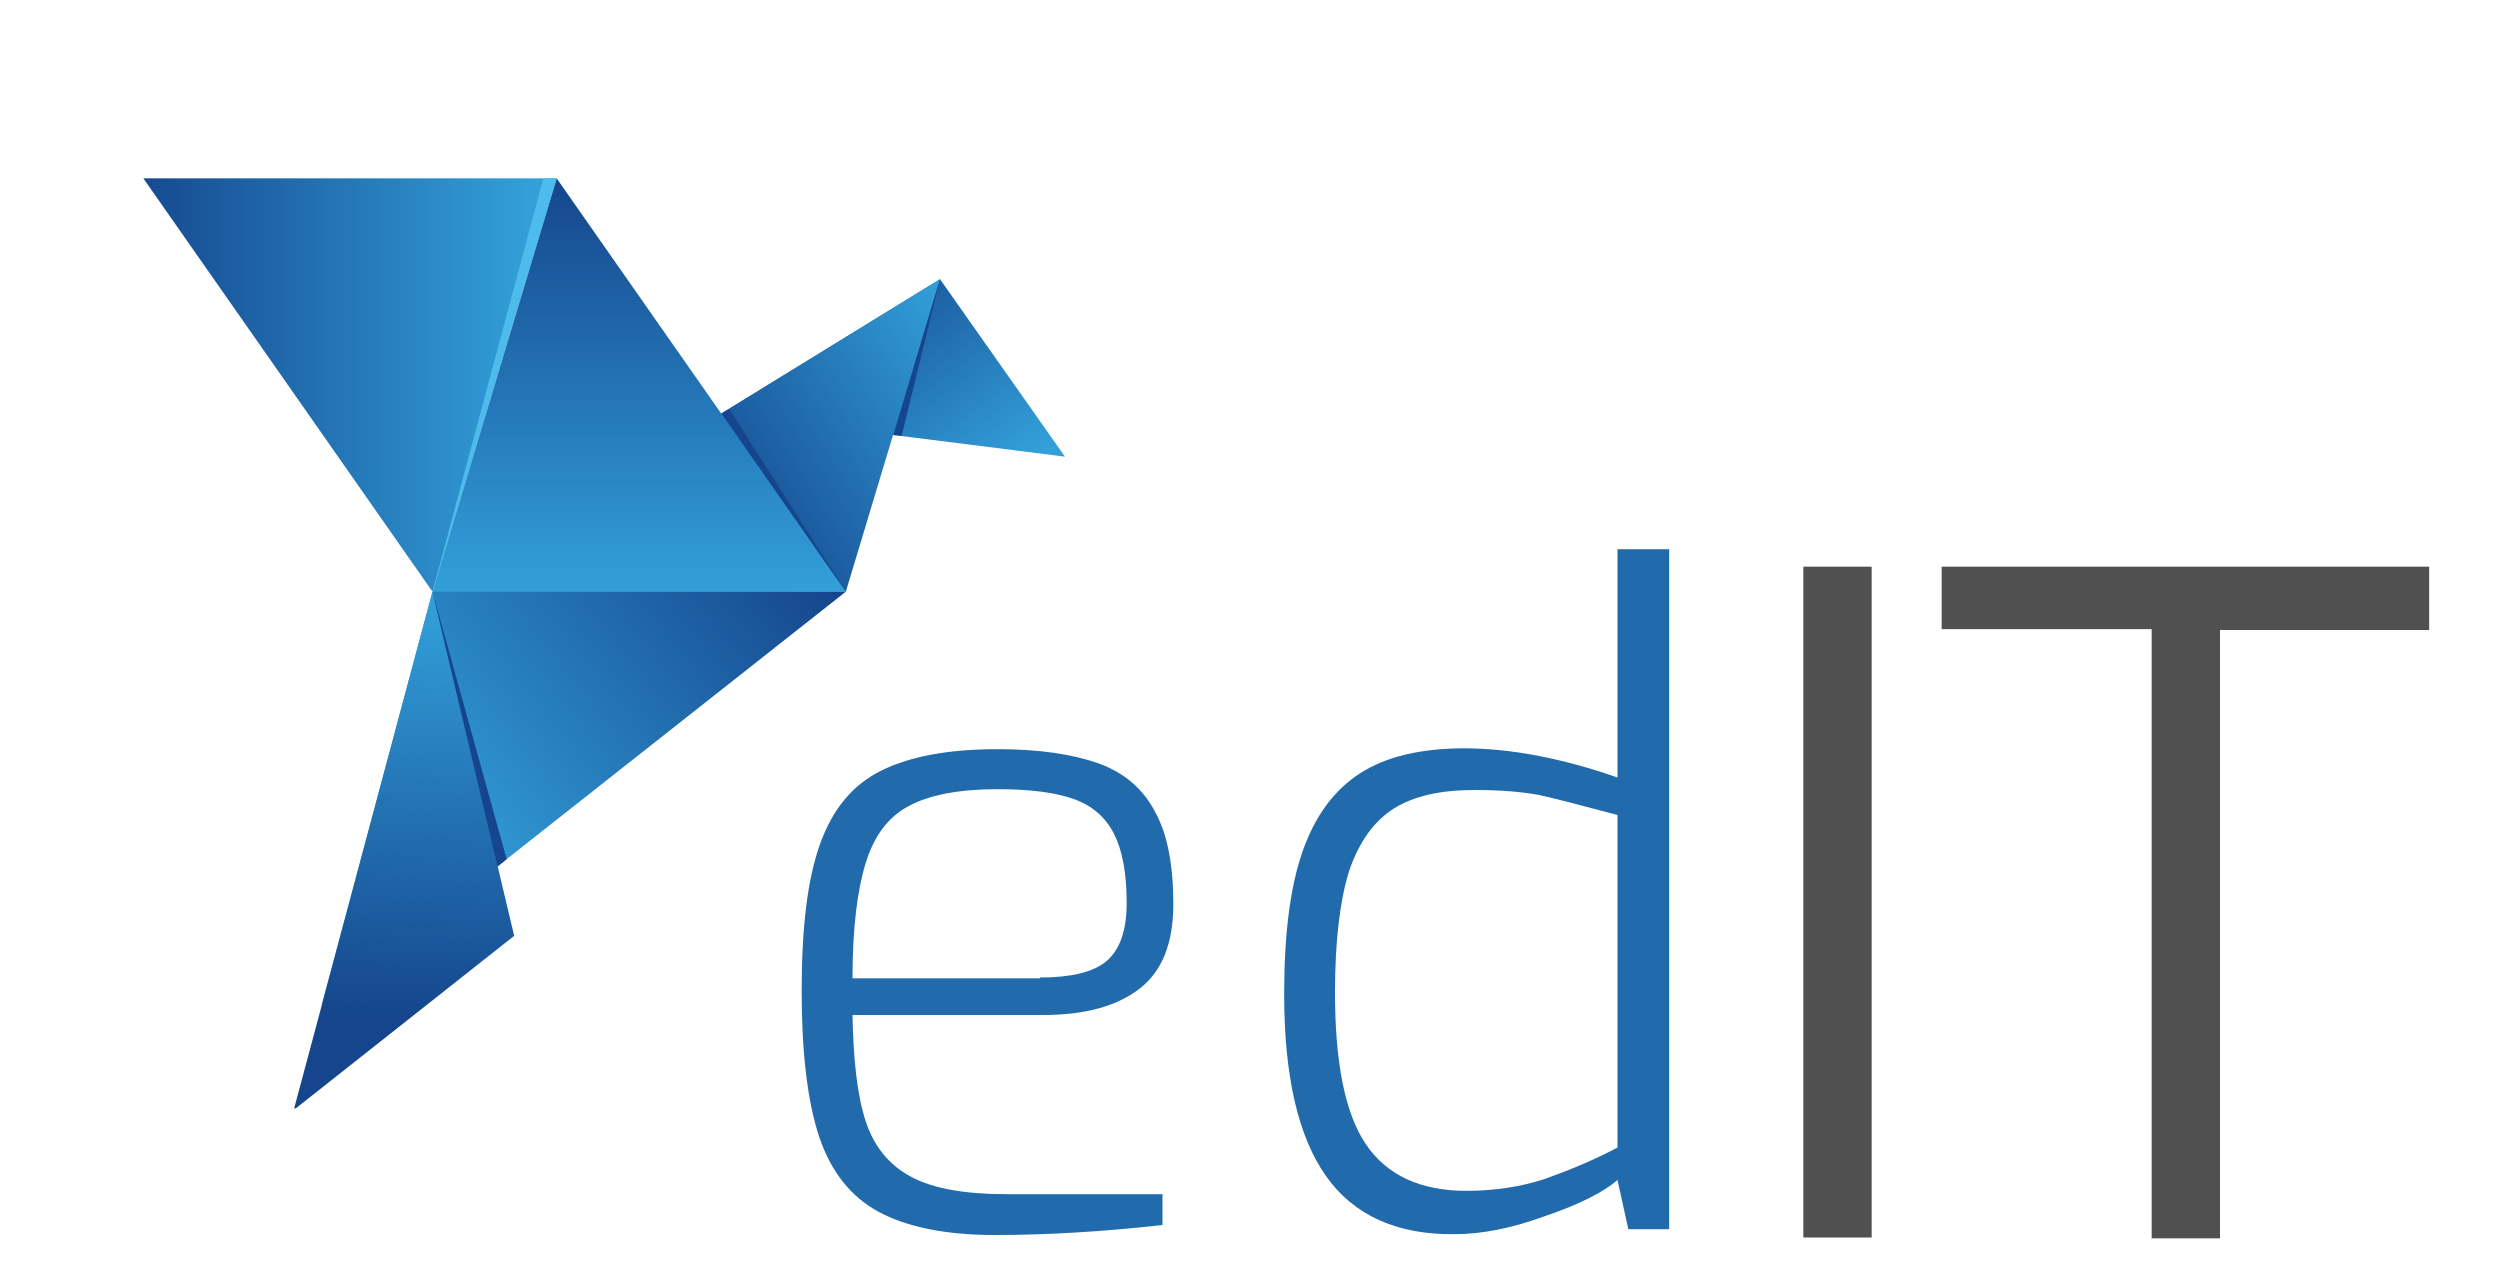 <?xml version="1.0" encoding="utf-8"?>
<!-- Generator: Adobe Illustrator 24.0.2, SVG Export Plug-In . SVG Version: 6.00 Build 0)  -->
<svg version="1.1" id="Laag_1" xmlns="http://www.w3.org/2000/svg" xmlns:xlink="http://www.w3.org/1999/xlink" x="0px" y="0px"
	 viewBox="0 0 300 154" style="enable-background:new 0 0 300 154;" xml:space="preserve">
<style type="text/css">
	.st0{fill:none;}
	.st1{fill:#216BAC;}
	.st2{fill:#505050;stroke:#505050;stroke-width:2;stroke-miterlimit:10;}
	.st3{fill:url(#SVGID_1_);}
	.st4{fill:url(#SVGID_2_);}
	.st5{fill:url(#SVGID_3_);}
	.st6{fill:url(#SVGID_4_);}
	.st7{fill:url(#SVGID_5_);}
	.st8{fill:url(#SVGID_6_);}
	.st9{fill:url(#SVGID_7_);}
	.st10{fill:#15468D;}
	.st11{fill:#4DBCED;}
</style>
<g>
	<rect x="88.8" y="65.9" class="st0" width="204.2" height="88.1"/>
	<path class="st1" d="M105.4,145.4c-3.3-1.8-5.7-4.8-7.1-9c-1.4-4.2-2.1-10.1-2.1-17.5c0-7.6,0.7-13.4,2.2-17.6s3.9-7.1,7.3-8.8
		c3.4-1.7,8-2.6,14-2.6c5,0,9,0.6,12.1,1.7c3.1,1.1,5.4,3.1,6.8,5.8c1.5,2.7,2.2,6.4,2.2,11.1c0,4.6-1.3,8-4,10.1
		c-2.7,2.1-6.5,3.2-11.6,3.2h-22.9c0.1,5.5,0.6,9.8,1.6,12.8c1,3,2.8,5.2,5.4,6.6c2.6,1.4,6.4,2.1,11.4,2.1h18.8v3.7
		c-7.1,0.8-13.8,1.2-20.2,1.2C113.4,148.2,108.7,147.2,105.4,145.4z M124.8,117.3c3.6,0,6.3-0.6,7.9-1.9c1.6-1.3,2.5-3.6,2.5-7
		c0-3.6-0.5-6.3-1.5-8.3c-1-2-2.6-3.4-4.8-4.2c-2.2-0.8-5.3-1.2-9.2-1.2c-4.6,0-8.2,0.7-10.6,2c-2.5,1.3-4.2,3.6-5.2,6.8
		c-1,3.2-1.6,7.8-1.6,13.9H124.8z"/>
	<path class="st1" d="M159.1,141.1c-3.3-4.7-5-11.9-5-21.8c0-7.1,0.7-12.8,2.2-17.1c1.5-4.3,3.8-7.4,6.9-9.4c3.1-2,7.3-3,12.5-3
		c5.6,0,11.8,1.2,18.4,3.5V65.9h6.2v81.6h-4.9l-1.3-5.9c-1.6,1.4-4.5,2.9-8.6,4.3c-4.1,1.5-7.7,2.2-10.9,2.2
		C167.6,148.2,162.4,145.8,159.1,141.1z M185.3,141.5c2.8-1,5.8-2.2,8.8-3.8V97.8c-4.1-1.1-7.2-1.9-9.4-2.4
		c-2.2-0.4-4.7-0.6-7.7-0.6c-4.1,0-7.3,0.7-9.7,2.2c-2.4,1.5-4.2,4-5.4,7.5c-1.1,3.5-1.7,8.4-1.7,14.6c0,8.4,1.2,14.5,3.7,18.2
		c2.5,3.7,6.5,5.6,12.1,5.6C179.4,142.9,182.5,142.4,185.3,141.5z"/>
	<path class="st2" d="M217.4,69h6.2v78.5h-6.2V69z"/>
	<path class="st2" d="M259.2,74.5H234V69h56.5v5.6h-25.1v73h-6.2V74.5z"/>
</g>
<g>
	
		<linearGradient id="SVGID_1_" gradientUnits="userSpaceOnUse" x1="-192.508" y1="113.917" x2="-144.091" y2="113.917" gradientTransform="matrix(-1 0 0 -1 -129.053 160.11)">
		<stop  offset="0" style="stop-color:#329FD9"/>
		<stop  offset="1" style="stop-color:#15468D"/>
	</linearGradient>
	<polyline class="st3" points="66.8,21.4 51.9,71 17.2,21.4 	"/>
	
		<linearGradient id="SVGID_2_" gradientUnits="userSpaceOnUse" x1="-175.586" y1="65.205" x2="-220.089" y2="100.429" gradientTransform="matrix(-1 0 0 -1 -129.053 160.11)">
		<stop  offset="0" style="stop-color:#329FD9"/>
		<stop  offset="1" style="stop-color:#15468D"/>
	</linearGradient>
	<polygon class="st4" points="51.9,71 101.5,71 38.6,120.6 	"/>
	
		<linearGradient id="SVGID_3_" gradientUnits="userSpaceOnUse" x1="-180.219" y1="87.56" x2="-177.609" y2="38.273" gradientTransform="matrix(-1 0 0 -1 -129.053 160.11)">
		<stop  offset="0" style="stop-color:#329FD9"/>
		<stop  offset="1" style="stop-color:#15468D"/>
	</linearGradient>
	<polyline class="st5" points="35.3,133 51.9,71 61.7,112.3 35.5,133 	"/>
	
		<linearGradient id="SVGID_4_" gradientUnits="userSpaceOnUse" x1="-243.221" y1="98.713" x2="-224.086" y2="124.951" gradientTransform="matrix(-1 0 0 -1 -129.053 160.11)">
		<stop  offset="0" style="stop-color:#329FD9"/>
		<stop  offset="1" style="stop-color:#15468D"/>
	</linearGradient>
	<polyline class="st6" points="127.8,54.8 107.2,52.2 86.6,49.6 112.8,33.5 	"/>
	
		<linearGradient id="SVGID_5_" gradientUnits="userSpaceOnUse" x1="-255.556" y1="107.428" x2="-238.024" y2="131.469" gradientTransform="matrix(-1 0 0 -1 -129.053 160.11)">
		<stop  offset="0" style="stop-color:#329FD9"/>
		<stop  offset="1" style="stop-color:#15468D"/>
	</linearGradient>
	<line class="st7" x1="112.8" y1="33.5" x2="127.8" y2="54.8"/>
	
		<linearGradient id="SVGID_6_" gradientUnits="userSpaceOnUse" x1="-248.083" y1="115.94" x2="-215.177" y2="95.066" gradientTransform="matrix(-1 0 0 -1 -129.053 160.11)">
		<stop  offset="0" style="stop-color:#329FD9"/>
		<stop  offset="1" style="stop-color:#15468D"/>
	</linearGradient>
	<polyline class="st8" points="112.8,33.5 101.5,71 51.9,71 86.6,49.6 112.8,33.5 	"/>
	
		<linearGradient id="SVGID_7_" gradientUnits="userSpaceOnUse" x1="-205.789" y1="89.409" x2="-205.789" y2="138.698" gradientTransform="matrix(-1 0 0 -1 -129.053 160.11)">
		<stop  offset="0" style="stop-color:#329FD9"/>
		<stop  offset="1" style="stop-color:#15468D"/>
	</linearGradient>
	<polyline class="st9" points="66.8,21.4 101.5,71 51.9,71 66.8,21.4 	"/>
	<polyline class="st10" points="112.8,33.5 108.2,52.3 107.2,52.2 112.8,33.5 	"/>
	<polygon class="st10" points="87.5,49.1 86.6,49.6 101.5,71 	"/>
	<polyline class="st11" points="65.2,21.4 51.9,71 66.8,21.4 	"/>
	<polygon class="st10" points="51.9,71 60.8,103.1 59.7,104 	"/>
</g>
</svg>
